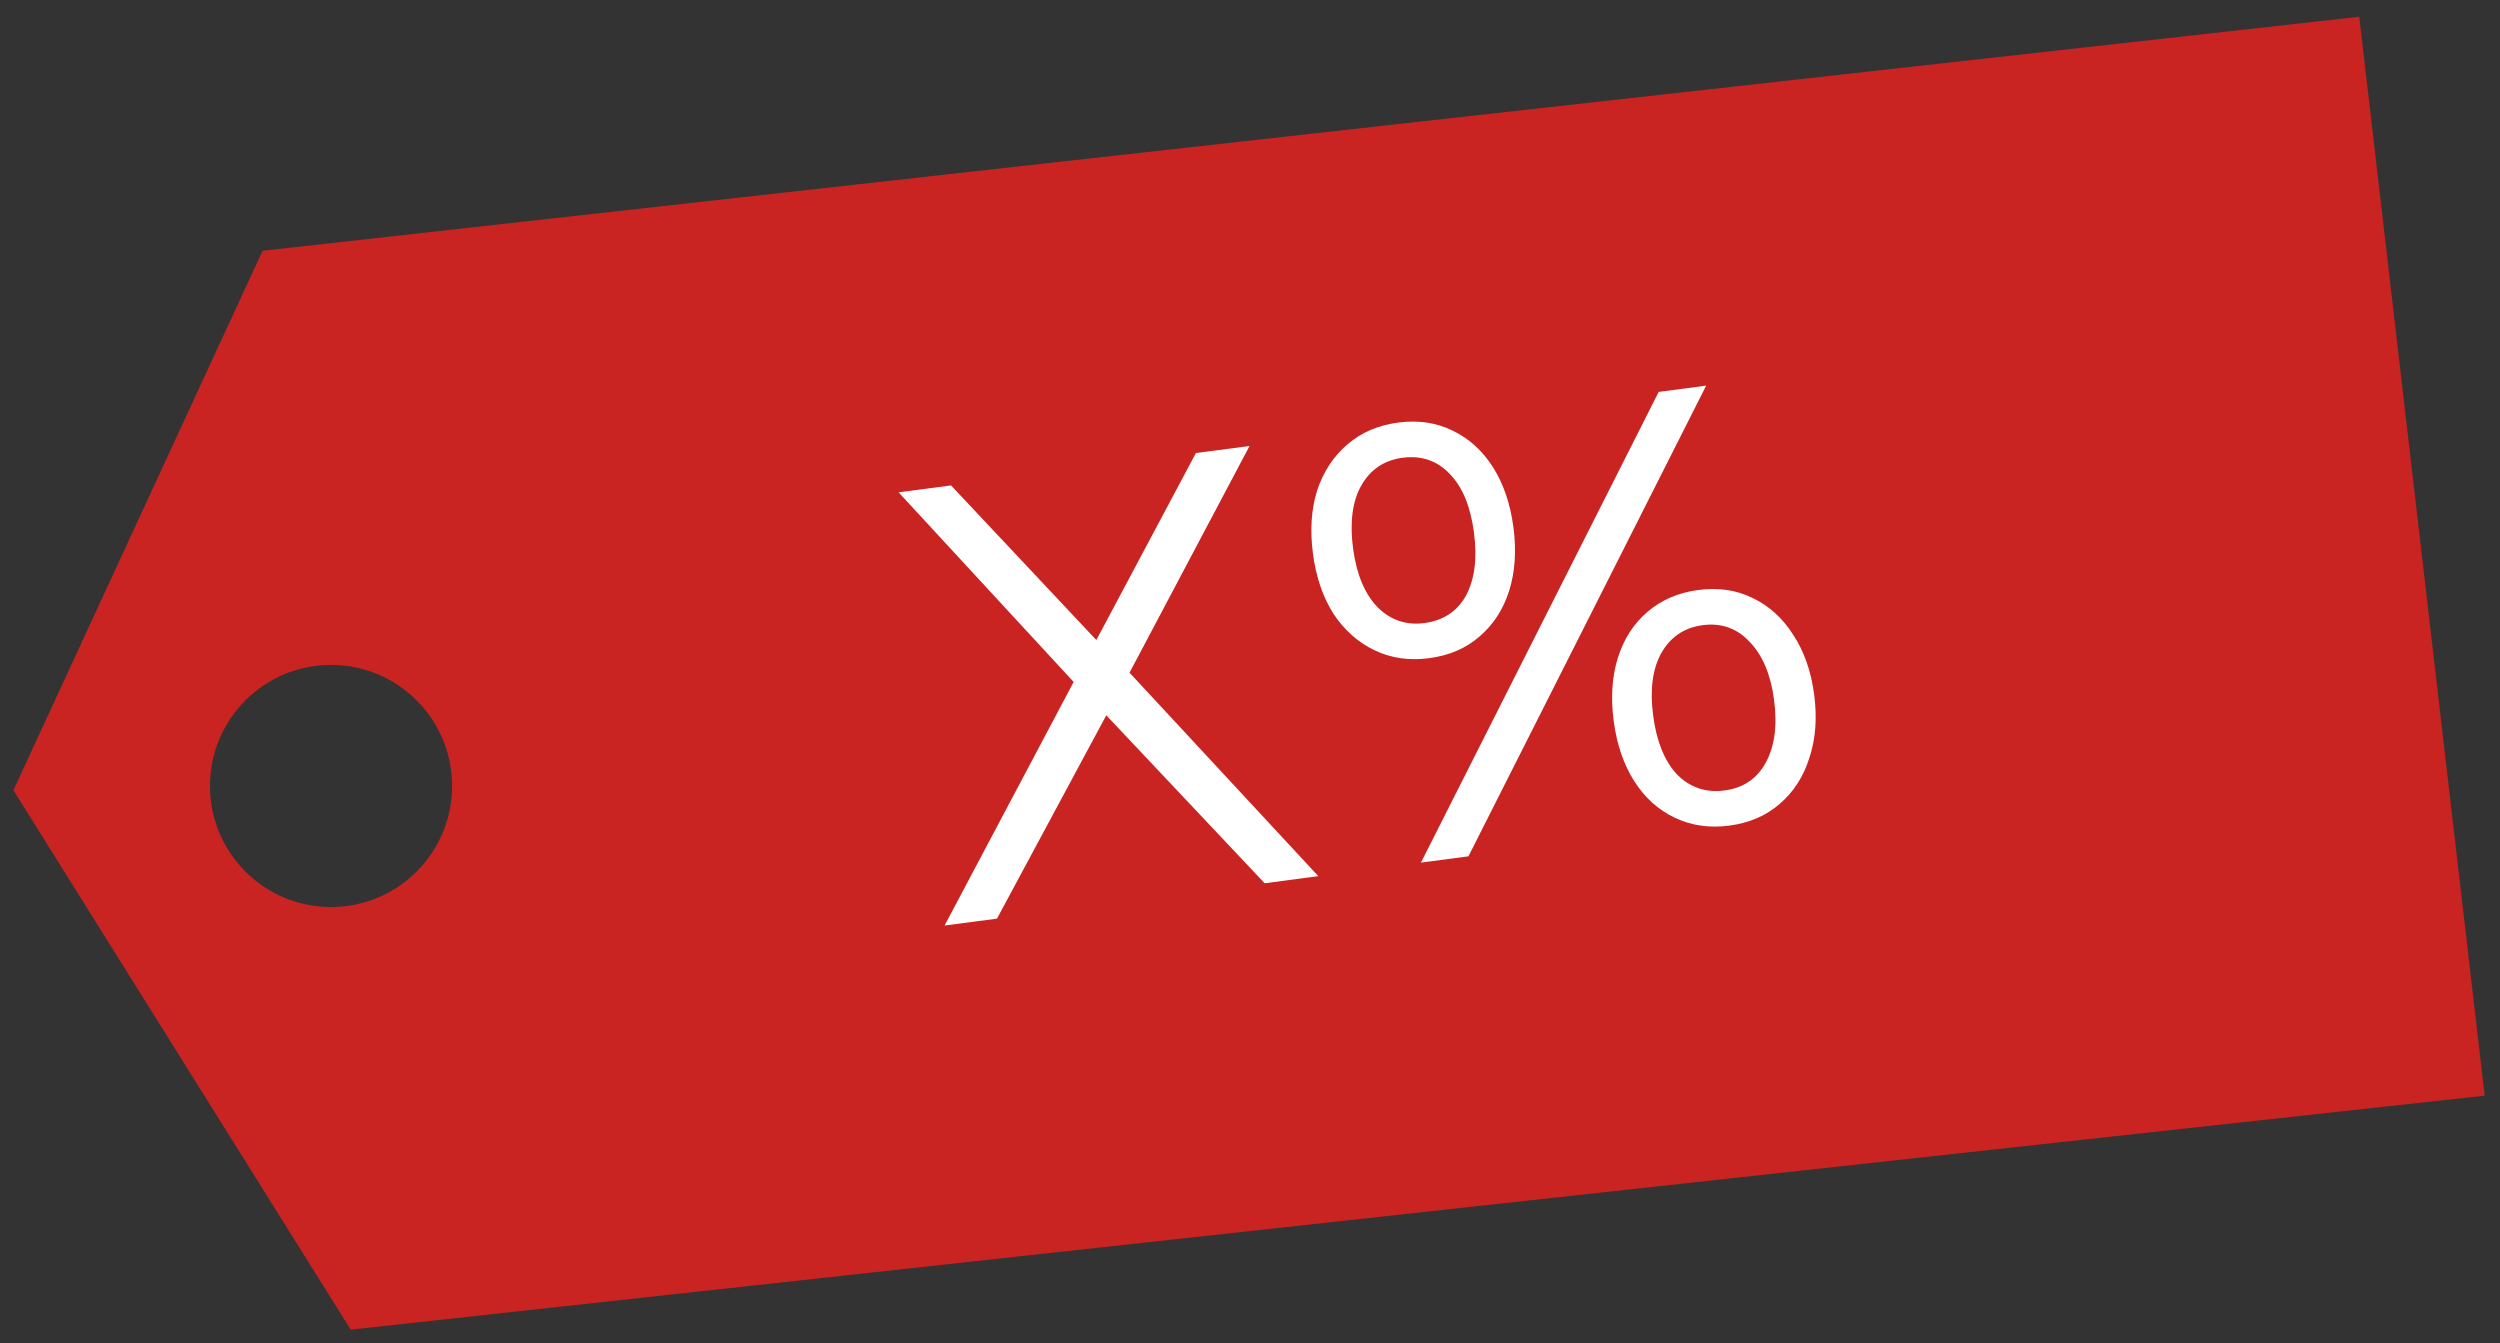 <?xml version="1.0" encoding="UTF-8"?> <svg xmlns="http://www.w3.org/2000/svg" width="134" height="72" viewBox="0 0 134 72" fill="none"><rect x="0" y="0" width="134" height="72" fill="#333333" stroke="none"/><path fill-rule="evenodd" clip-rule="evenodd" d="M126.456 0.899L14.076 13.441L0.719 42.355L18.798 71.269L133.178 58.727L126.456 0.899ZM17.743 48.617C21.327 48.617 24.232 45.712 24.232 42.128C24.232 38.544 21.327 35.639 17.743 35.639C14.159 35.639 11.254 38.544 11.254 42.128C11.254 45.712 14.159 48.617 17.743 48.617Z" fill="#C92422"></path><path d="M48.166 26.39L50.976 26.019L58.764 34.306L64.1 24.284L66.976 23.904L60.543 36.056L70.662 46.962L67.786 47.342L59.297 38.34L53.439 49.238L50.629 49.609L57.548 36.553L48.166 26.39ZM76.163 46.235L88.906 21.006L91.451 20.67L78.708 45.899L76.163 46.235ZM76.598 35.279C75.54 35.419 74.569 35.279 73.683 34.858C72.798 34.436 72.061 33.782 71.473 32.896C70.907 32.007 70.541 30.934 70.375 29.678C70.209 28.421 70.284 27.29 70.6 26.284C70.937 25.276 71.479 24.453 72.224 23.816C72.97 23.179 73.871 22.791 74.929 22.651C76.009 22.509 76.981 22.649 77.844 23.073C78.73 23.495 79.455 24.15 80.021 25.039C80.587 25.929 80.953 27.002 81.119 28.258C81.285 29.514 81.21 30.645 80.895 31.651C80.579 32.657 80.049 33.478 79.303 34.115C78.58 34.749 77.678 35.137 76.598 35.279ZM76.349 33.395C77.363 33.261 78.106 32.771 78.576 31.924C79.045 31.055 79.187 29.926 79.004 28.537C78.82 27.149 78.391 26.107 77.716 25.411C77.038 24.694 76.192 24.402 75.178 24.536C74.187 24.667 73.446 25.168 72.956 26.04C72.484 26.887 72.341 28.005 72.524 29.394C72.705 30.76 73.134 31.802 73.812 32.52C74.512 33.234 75.358 33.526 76.349 33.395ZM92.685 44.253C91.627 44.393 90.655 44.252 89.77 43.831C88.885 43.41 88.159 42.755 87.593 41.865C87.027 40.976 86.661 39.903 86.495 38.647C86.329 37.391 86.404 36.26 86.719 35.254C87.035 34.248 87.565 33.426 88.311 32.79C89.056 32.153 89.958 31.765 91.016 31.625C92.096 31.482 93.067 31.623 93.931 32.047C94.816 32.468 95.542 33.124 96.108 34.013C96.696 34.9 97.073 35.971 97.239 37.227C97.405 38.483 97.319 39.616 96.981 40.625C96.666 41.63 96.135 42.452 95.39 43.089C94.666 43.722 93.765 44.111 92.685 44.253ZM92.436 42.369C93.427 42.238 94.159 41.749 94.63 40.902C95.12 40.03 95.273 38.9 95.09 37.511C94.909 36.145 94.469 35.104 93.769 34.389C93.091 33.672 92.257 33.378 91.265 33.509C90.273 33.641 89.532 34.142 89.042 35.014C88.571 35.861 88.427 36.979 88.611 38.367C88.794 39.756 89.225 40.809 89.903 41.526C90.6 42.219 91.444 42.5 92.436 42.369Z" fill="white"></path></svg> 